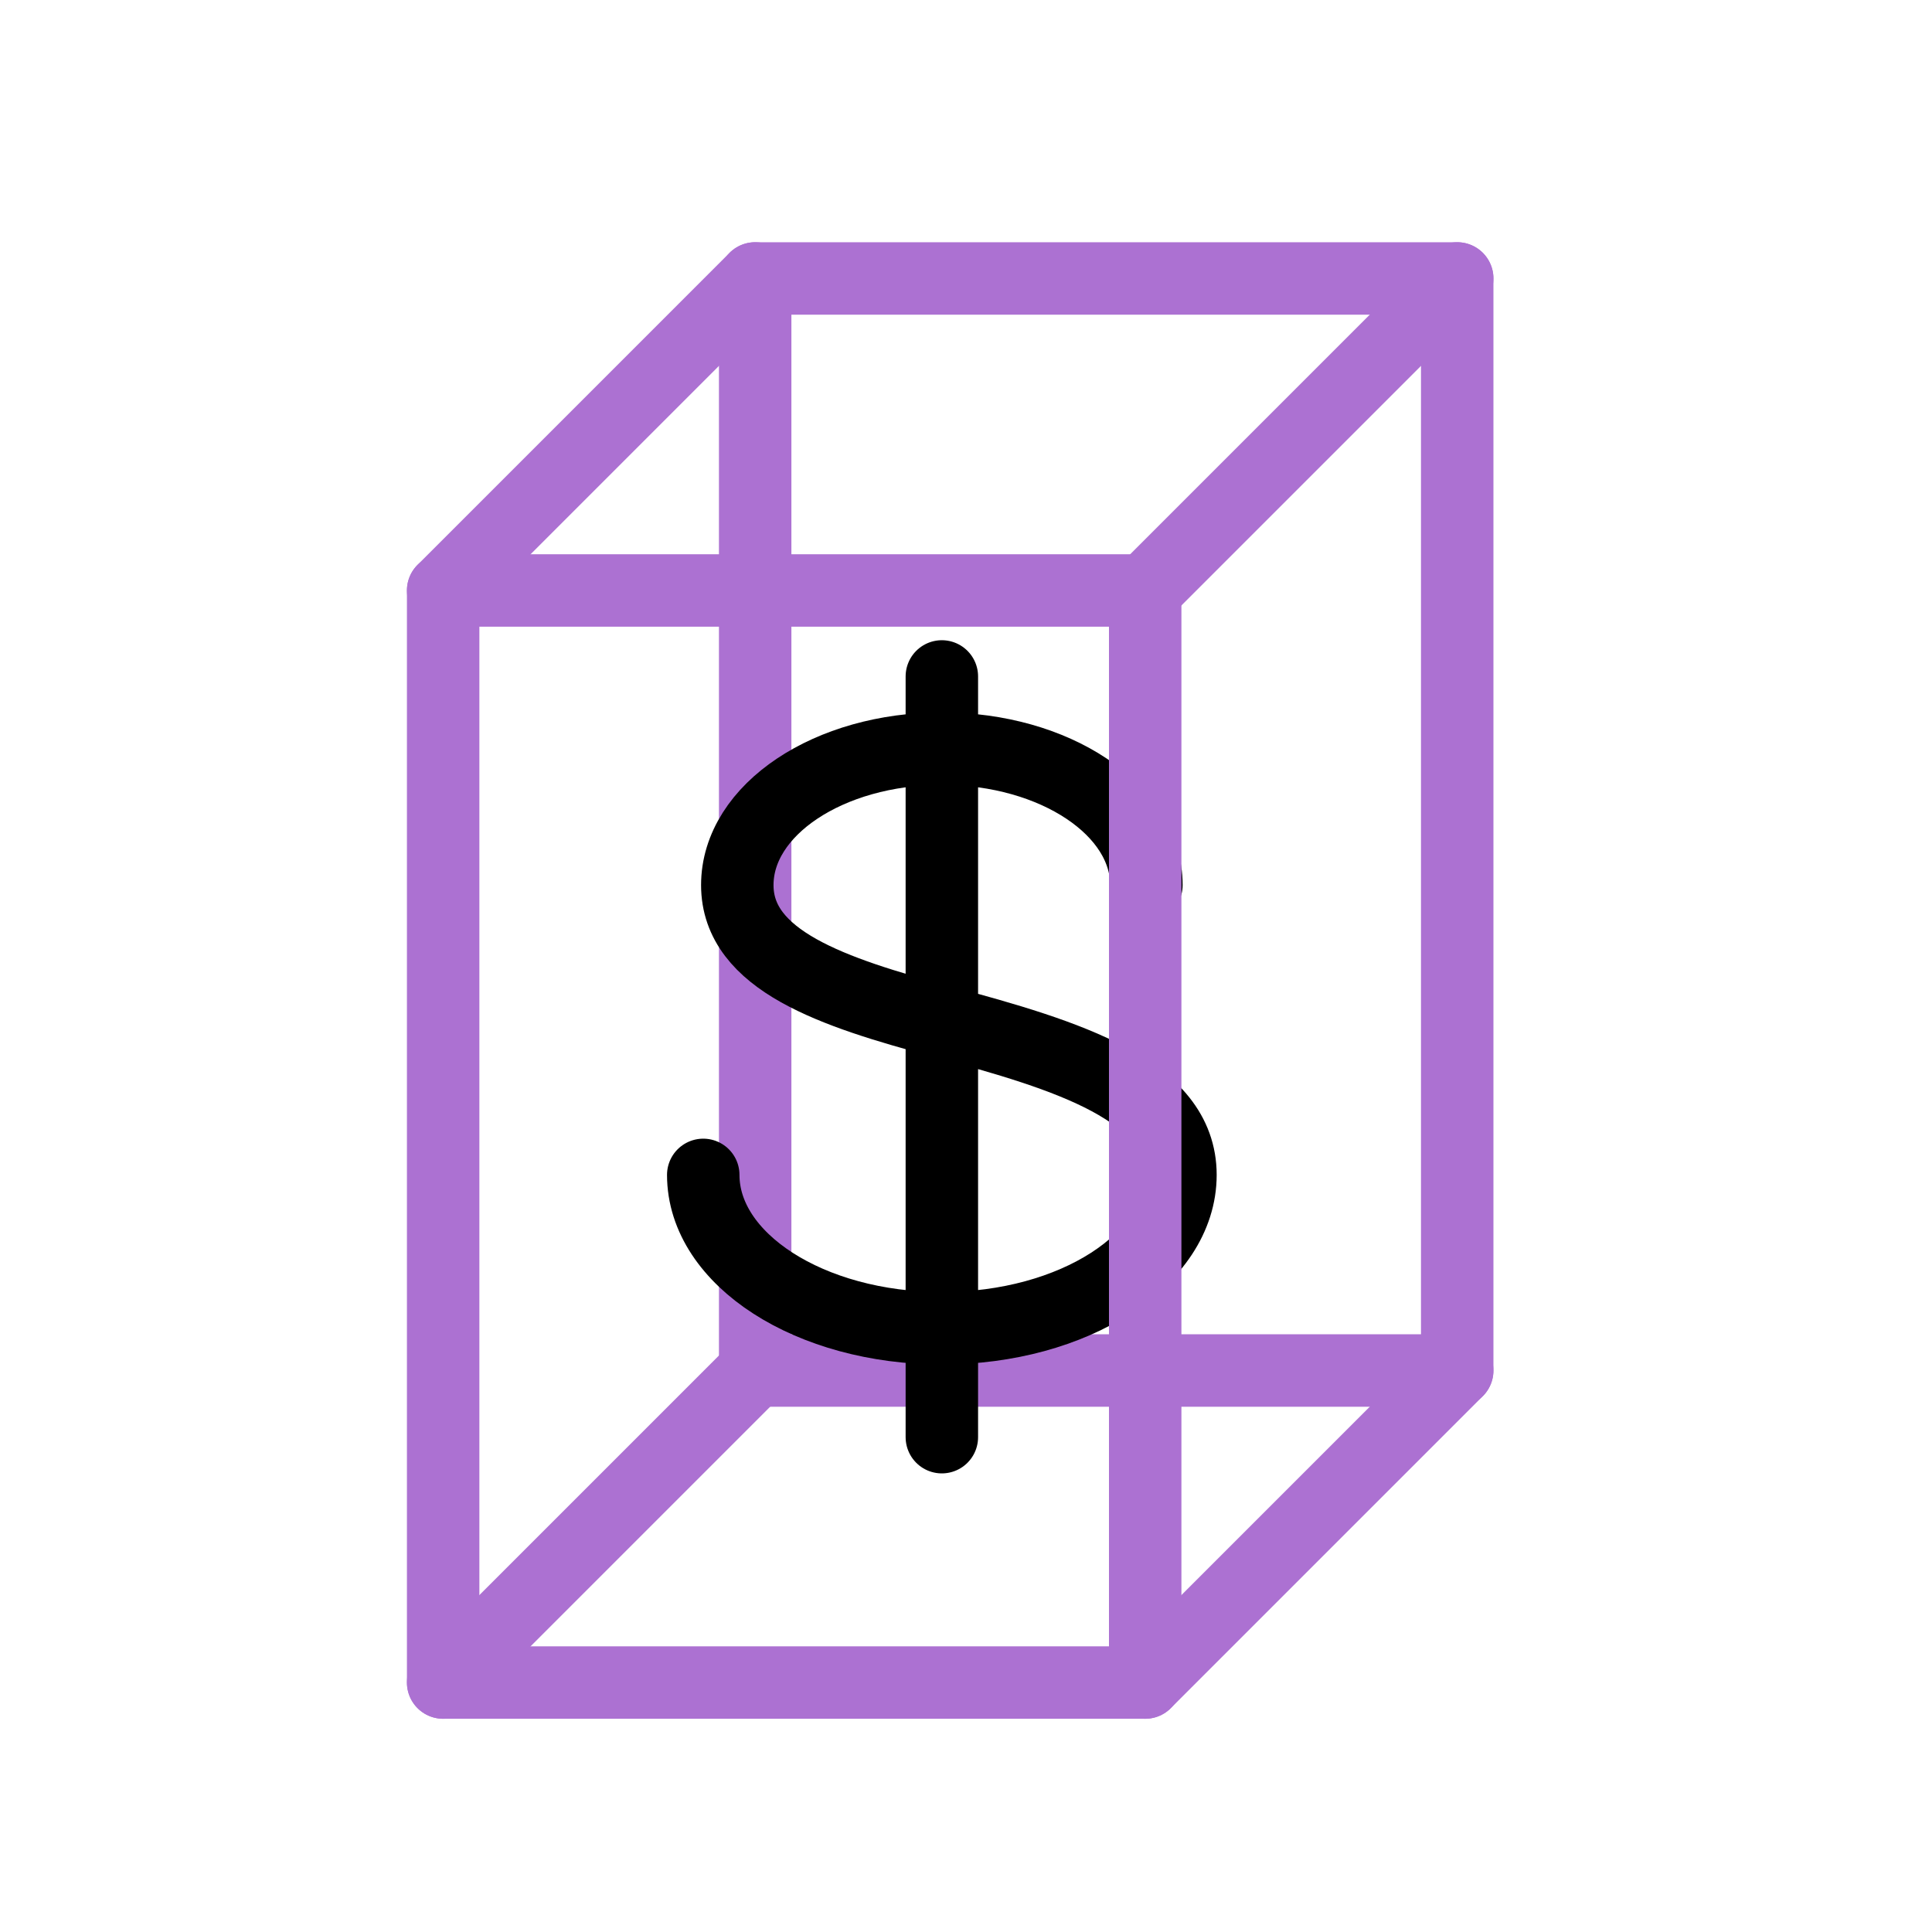 <?xml version="1.0" encoding="UTF-8"?>
<svg id="ART_1" data-name="ART 1" xmlns="http://www.w3.org/2000/svg" viewBox="0 0 80 80">
  <defs>
    <style>
      .cls-1 {
        stroke: #000;
      }

      .cls-1, .cls-2 {
        fill: none;
        stroke-linecap: round;
        stroke-linejoin: round;
        stroke-width: 3px;
      }

      .cls-2 {
        stroke: #ac71d2;
      }
    </style>
  </defs>
  <line class="cls-2" x1="47.42" y1="69.67" x2="60.34" y2="56.75"/>
  <line class="cls-2" x1="18.35" y1="69.67" x2="31.27" y2="56.75"/>
  <line class="cls-2" x1="18.35" y1="24.45" x2="31.27" y2="11.53"/>
  <rect class="cls-2" x="31.27" y="11.53" width="29.07" height="45.22"/>
  <path class="cls-1" d="M39,28.01v31.5M47.47,36.65c0-3.12-3.79-5.65-8.47-5.65s-8.47,2.53-8.47,5.65,3.95,4.44,8.47,5.65c5.27,1.41,9.88,2.85,9.88,6.35s-4.42,6.35-9.88,6.35-9.88-2.85-9.88-6.35"/>
  <rect class="cls-2" x="18.35" y="24.45" width="29.07" height="45.22"/>
  <line class="cls-2" x1="47.42" y1="24.45" x2="60.34" y2="11.53"/>
</svg>